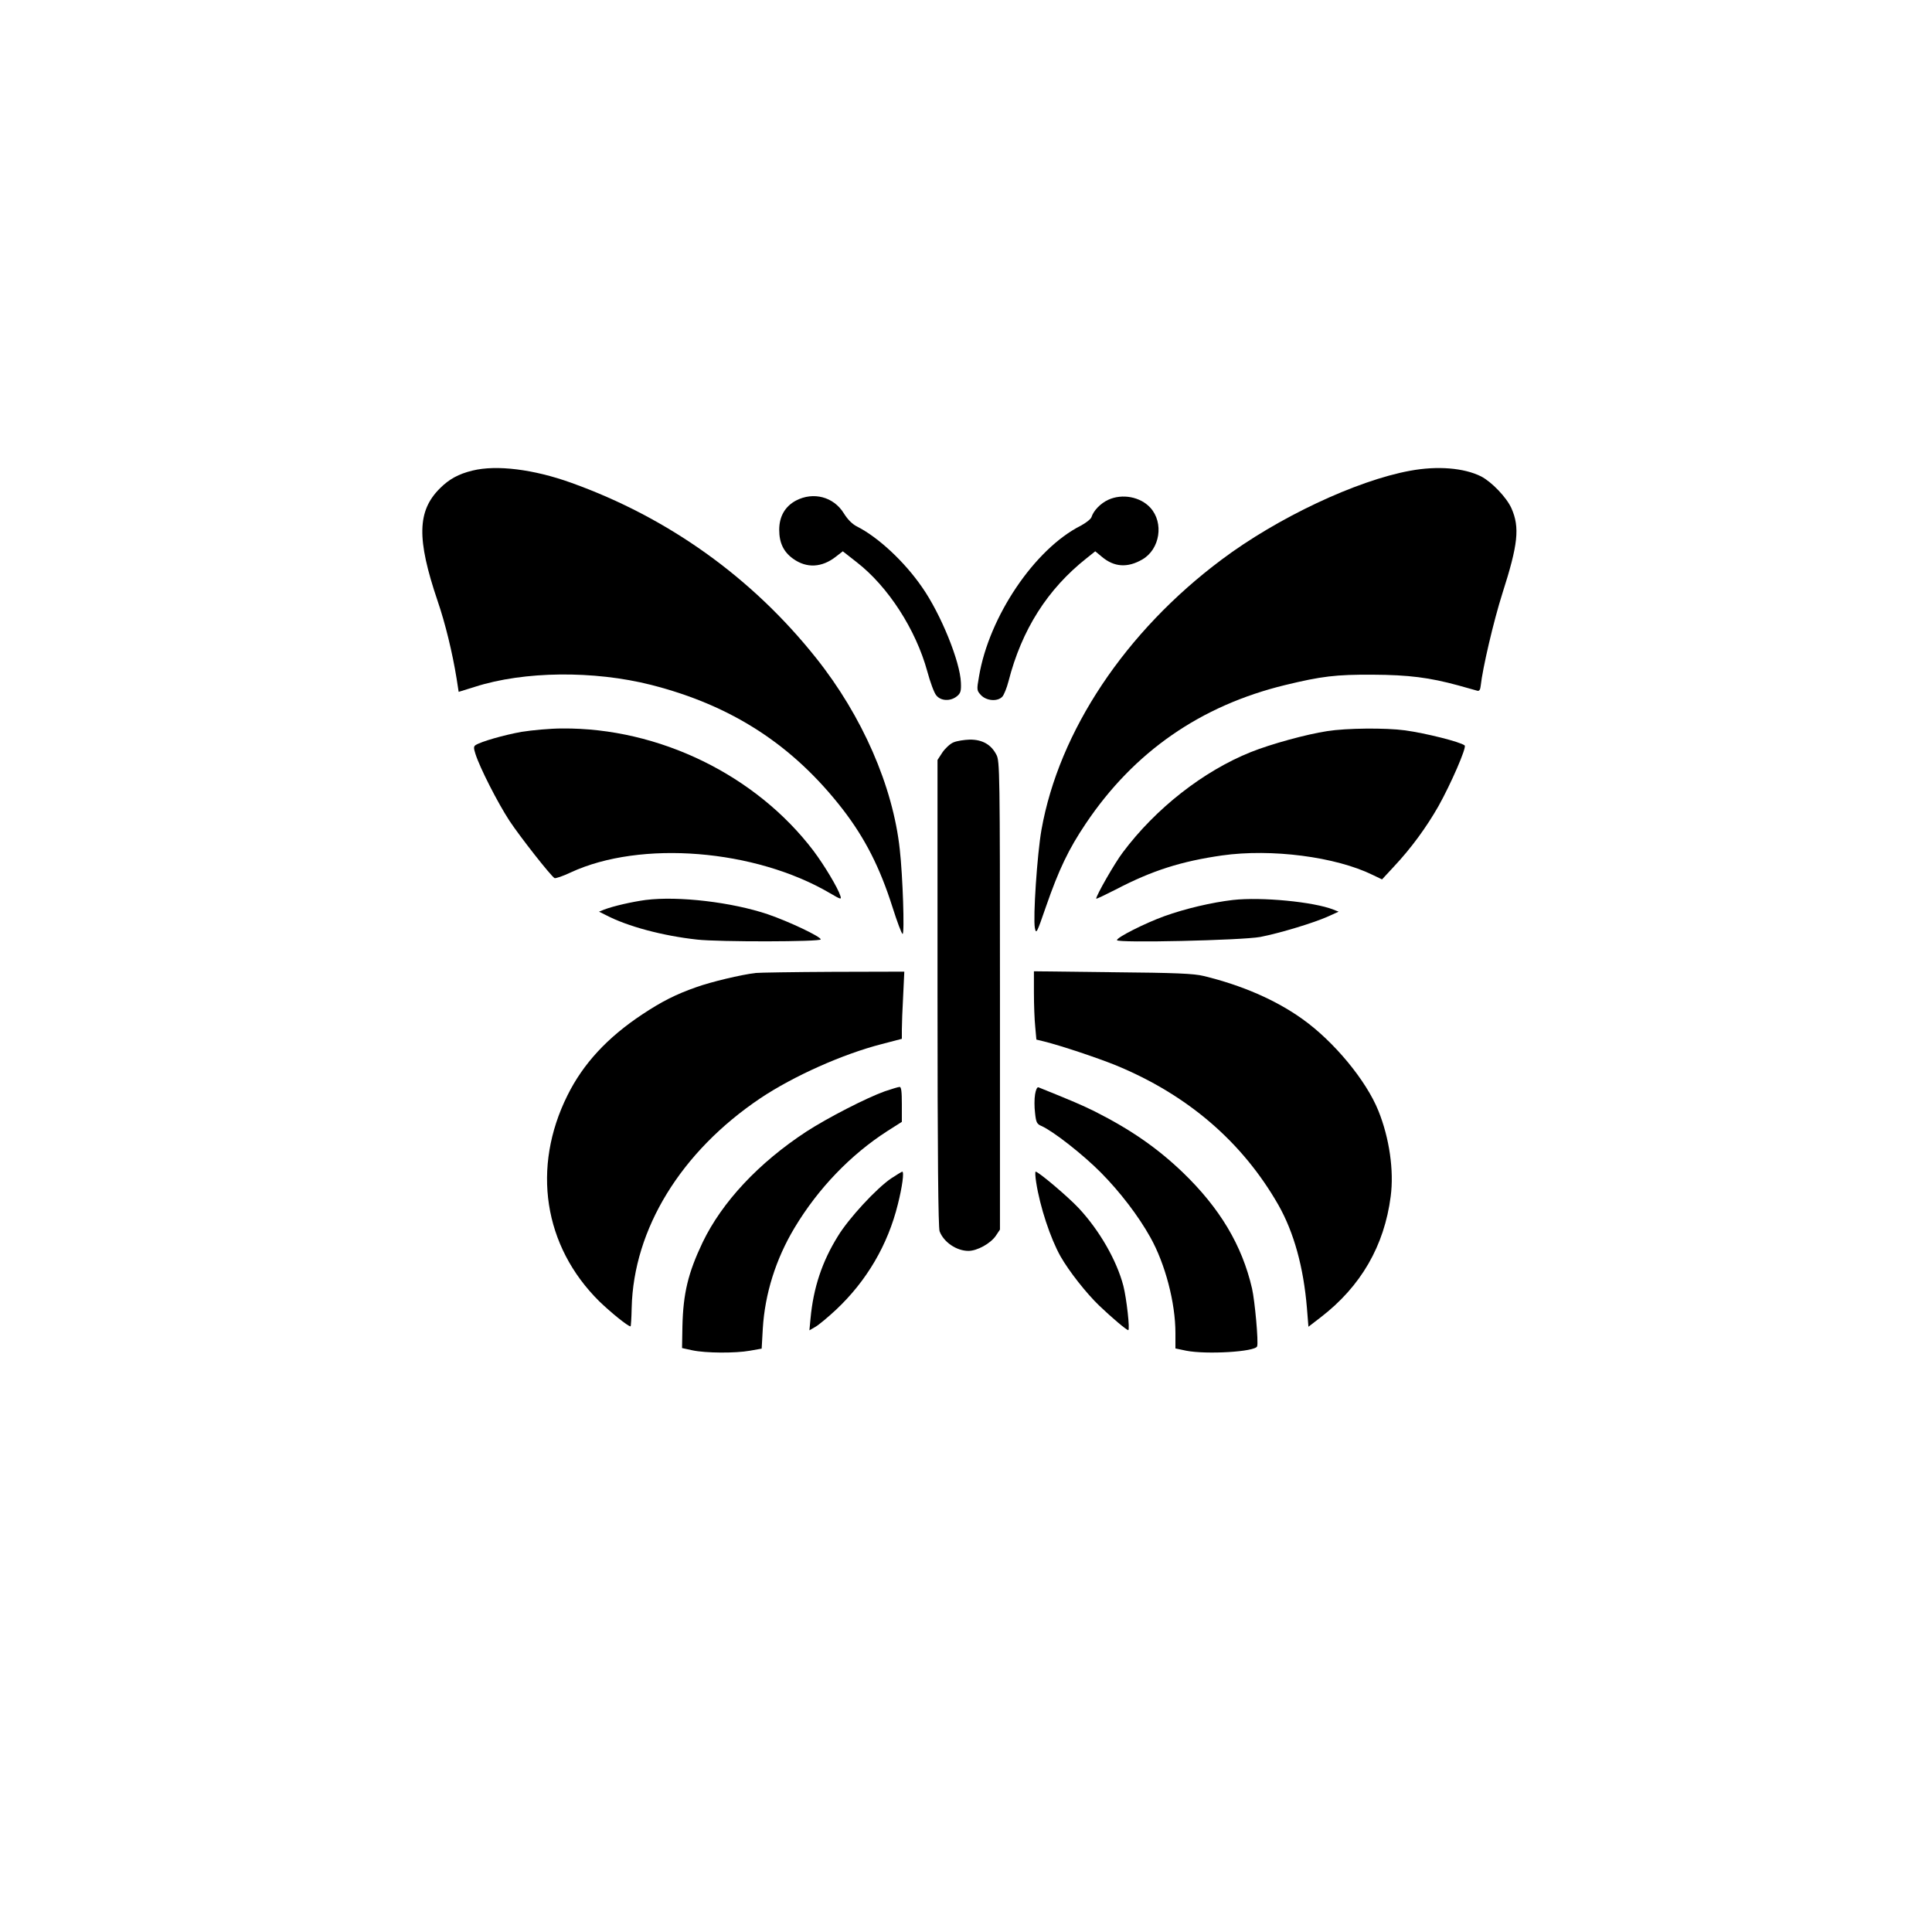<?xml version="1.0" standalone="no"?>
<!DOCTYPE svg PUBLIC "-//W3C//DTD SVG 20010904//EN"
 "http://www.w3.org/TR/2001/REC-SVG-20010904/DTD/svg10.dtd">
<svg version="1.0" xmlns="http://www.w3.org/2000/svg"
 width="1024pt" height="1024pt" viewBox="0 0 1024 1024"
 preserveAspectRatio="xMidYMid meet">

<g transform="translate(0,1024) scale(0.1,-0.1)"
fill="#000000" stroke="none">
<path d="M2505 7746 c-75 -18 -125 -46 -173 -94 -121 -120 -124 -268 -13 -596
41 -119 79 -276 101 -412 l11 -71 87 27 c259 83 629 87 933 10 428 -109 752
-319 1016 -660 118 -153 197 -309 263 -517 25 -79 49 -143 54 -143 11 0 1 306
-15 448 -36 334 -199 708 -444 1015 -339 426 -784 744 -1297 928 -200 72 -396
96 -523 65z"/>
<path d="M7474 7745 c-285 -52 -703 -249 -999 -471 -510 -381 -862 -909 -955
-1432 -23 -131 -45 -465 -35 -520 7 -35 10 -29 59 113 68 196 120 305 211 440
255 380 608 625 1056 734 194 47 269 56 464 55 192 -1 301 -15 455 -57 47 -13
92 -26 100 -28 10 -3 16 5 18 26 10 93 68 342 115 490 83 259 93 349 48 451
-26 58 -105 140 -161 169 -90 45 -230 57 -376 30z"/>
<path d="M4219 7587 c-58 -31 -89 -84 -89 -155 0 -69 23 -117 73 -153 72 -52
153 -48 228 11 l36 28 74 -58 c166 -129 313 -356 374 -579 15 -56 36 -113 47
-126 24 -31 75 -33 109 -6 20 16 24 27 22 73 -4 111 -106 363 -206 506 -94
136 -231 263 -342 320 -27 13 -52 38 -73 72 -54 87 -161 115 -253 67z"/>
<path d="M5874 7591 c-41 -19 -78 -57 -89 -92 -4 -11 -30 -31 -58 -46 -243
-123 -485 -481 -538 -798 -13 -73 -12 -75 11 -100 29 -30 88 -35 113 -7 8 9
23 45 32 80 70 274 207 490 415 654 l45 36 35 -29 c65 -55 136 -60 215 -14 93
54 115 194 42 274 -53 58 -149 76 -223 42z"/>
<path d="M2764 6361 c-94 -17 -213 -51 -243 -70 -11 -7 -11 -16 -1 -47 23 -73
118 -259 180 -354 57 -86 218 -291 239 -304 5 -3 44 10 86 30 371 172 977 123
1374 -110 58 -34 62 -35 55 -14 -13 42 -85 162 -142 238 -305 402 -819 653
-1332 649 -63 0 -160 -9 -216 -18z"/>
<path d="M7035 6365 c-112 -17 -300 -69 -405 -111 -252 -101 -505 -299 -679
-532 -42 -55 -141 -228 -141 -245 0 -3 46 19 103 48 193 101 348 150 564 181
262 37 602 -7 798 -103 l50 -24 63 68 c92 98 172 208 236 320 66 118 151 313
139 322 -23 19 -207 65 -316 80 -103 14 -311 12 -412 -4z"/>
<path d="M5053 6305 c-17 -7 -43 -31 -58 -53 l-26 -40 0 -1234 c0 -871 4
-1244 11 -1264 22 -58 90 -104 153 -104 46 0 117 39 145 80 l22 33 0 1241 c0
1189 -1 1243 -19 1276 -28 54 -74 80 -140 80 -31 -1 -70 -7 -88 -15z"/>
<path d="M3422 5470 c-73 -10 -170 -32 -220 -51 l-27 -11 38 -19 c113 -59 299
-109 482 -129 116 -13 655 -12 655 1 0 15 -169 95 -280 133 -189 64 -474 98
-648 76z"/>
<path d="M6535 5470 c-112 -13 -253 -46 -364 -86 -102 -37 -251 -112 -251
-127 0 -16 662 -1 760 17 103 20 285 75 360 109 l55 25 -28 11 c-103 41 -381
68 -532 51z"/>
<path d="M4005 5083 c-77 -9 -236 -47 -314 -75 -109 -38 -185 -77 -286 -144
-186 -123 -314 -262 -397 -429 -191 -383 -127 -800 168 -1092 61 -59 152 -133
166 -133 2 0 5 44 6 98 10 418 261 828 682 1111 175 117 436 234 643 287 l107
28 0 50 c0 28 3 108 7 179 l6 127 -379 -1 c-208 -1 -392 -4 -409 -6z"/>
<path d="M5480 4978 c0 -62 3 -143 7 -181 l6 -67 41 -10 c92 -23 277 -85 377
-125 381 -156 673 -406 865 -742 82 -145 133 -329 151 -546 l8 -99 65 50 c213
164 337 378 371 641 18 137 -7 309 -65 453 -65 162 -237 369 -403 487 -141
101 -321 179 -523 228 -52 13 -149 17 -482 20 l-418 5 0 -114z"/>
<path d="M4690 4456 c-98 -35 -302 -140 -415 -213 -254 -166 -448 -374 -551
-588 -77 -162 -103 -270 -107 -445 l-2 -115 55 -12 c71 -15 227 -16 305 -2
l62 11 6 106 c11 184 69 369 168 534 126 210 298 388 492 513 l77 49 0 93 c0
68 -3 93 -12 92 -7 0 -42 -11 -78 -23z"/>
<path d="M5486 4439 c-4 -23 -4 -67 0 -98 5 -50 10 -59 34 -69 63 -28 221
-152 315 -247 102 -103 199 -230 262 -343 79 -141 133 -347 133 -507 l0 -82
57 -12 c107 -21 365 -6 376 23 8 21 -12 241 -27 307 -53 229 -170 425 -367
615 -136 130 -276 227 -466 323 -69 34 -120 56 -299 128 -7 2 -14 -13 -18 -38z"/>
<path d="M4723 3994 c-78 -53 -225 -212 -282 -306 -84 -135 -130 -274 -145
-436 l-6 -63 31 18 c18 10 67 51 110 91 162 152 275 344 328 560 23 91 34 172
23 172 -4 -1 -30 -17 -59 -36z"/>
<path d="M5492 3973 c20 -129 75 -296 129 -392 45 -79 137 -196 206 -262 67
-64 144 -129 153 -129 10 0 -9 169 -26 235 -35 134 -126 293 -236 411 -57 61
-214 194 -229 194 -3 0 -2 -26 3 -57z"/>
</g>
</svg>
